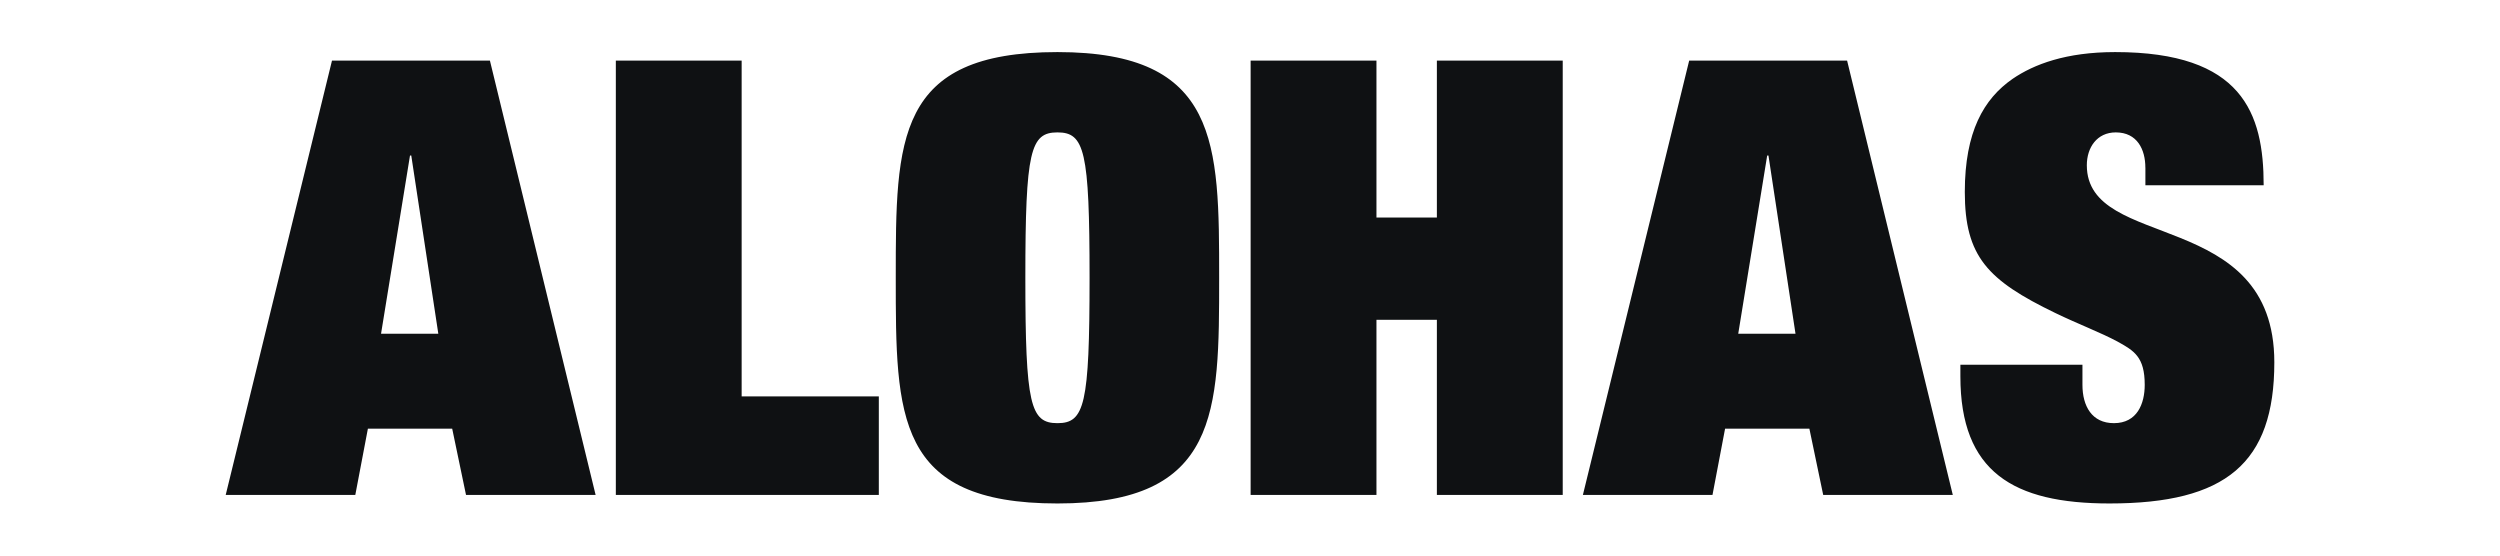 <svg xmlns="http://www.w3.org/2000/svg" width="144" height="32" fill="none"><path fill="#0F1113" d="M26.046 24.69h-4.855l-.726 3.82H13l6.123-25.02h9.096l6.089 25.02h-7.465l-.797-3.82ZM23.689 8.958h-.073l-1.668 10.266h3.299L23.689 8.958ZM35.47 3.491h7.249v19.342h7.901v5.676H35.472V3.491h-.002ZM60.91 3c9.313 0 9.313 5.256 9.313 13s0 13-9.313 13c-9.314 0-9.314-5.01-9.314-13s0-13 9.314-13Zm0 4.626c-1.557 0-1.85 1.05-1.85 8.374 0 7.324.29 8.374 1.85 8.374s1.849-1.05 1.849-8.374c0-7.324-.29-8.374-1.85-8.374ZM82.764 3.49h7.249v25.018h-7.249V18.42h-3.48v10.09h-7.248V3.491h7.248v9.04h3.48v-9.04Zm21.456 21.2h-4.855l-.726 3.82h-7.465l6.123-25.02h9.096l6.089 25.02h-7.465l-.797-3.82Zm-2.357-15.732h-.073l-1.668 10.266h3.299l-1.558-10.266Zm21.71.7c0-1.05-.471-2.032-1.704-2.032-1.087 0-1.668.875-1.668 1.892 0 4.976 10.8 2.418 10.8 11.352 0 5.816-2.791 8.13-9.495 8.13-5.545 0-8.588-1.82-8.588-7.324v-.666h7.031v1.157c0 1.226.544 2.207 1.812 2.207 1.341 0 1.775-1.121 1.775-2.207 0-1.612-.615-1.963-1.557-2.487-.978-.527-2.283-1.017-3.587-1.648-3.914-1.892-5.219-3.258-5.219-6.973 0-3.469 1.086-5.36 2.754-6.518C117.159 3.7 119.006 3 121.833 3c7.32 0 8.554 3.504 8.554 7.672h-6.812V9.655l-.003.003Z"/></svg>